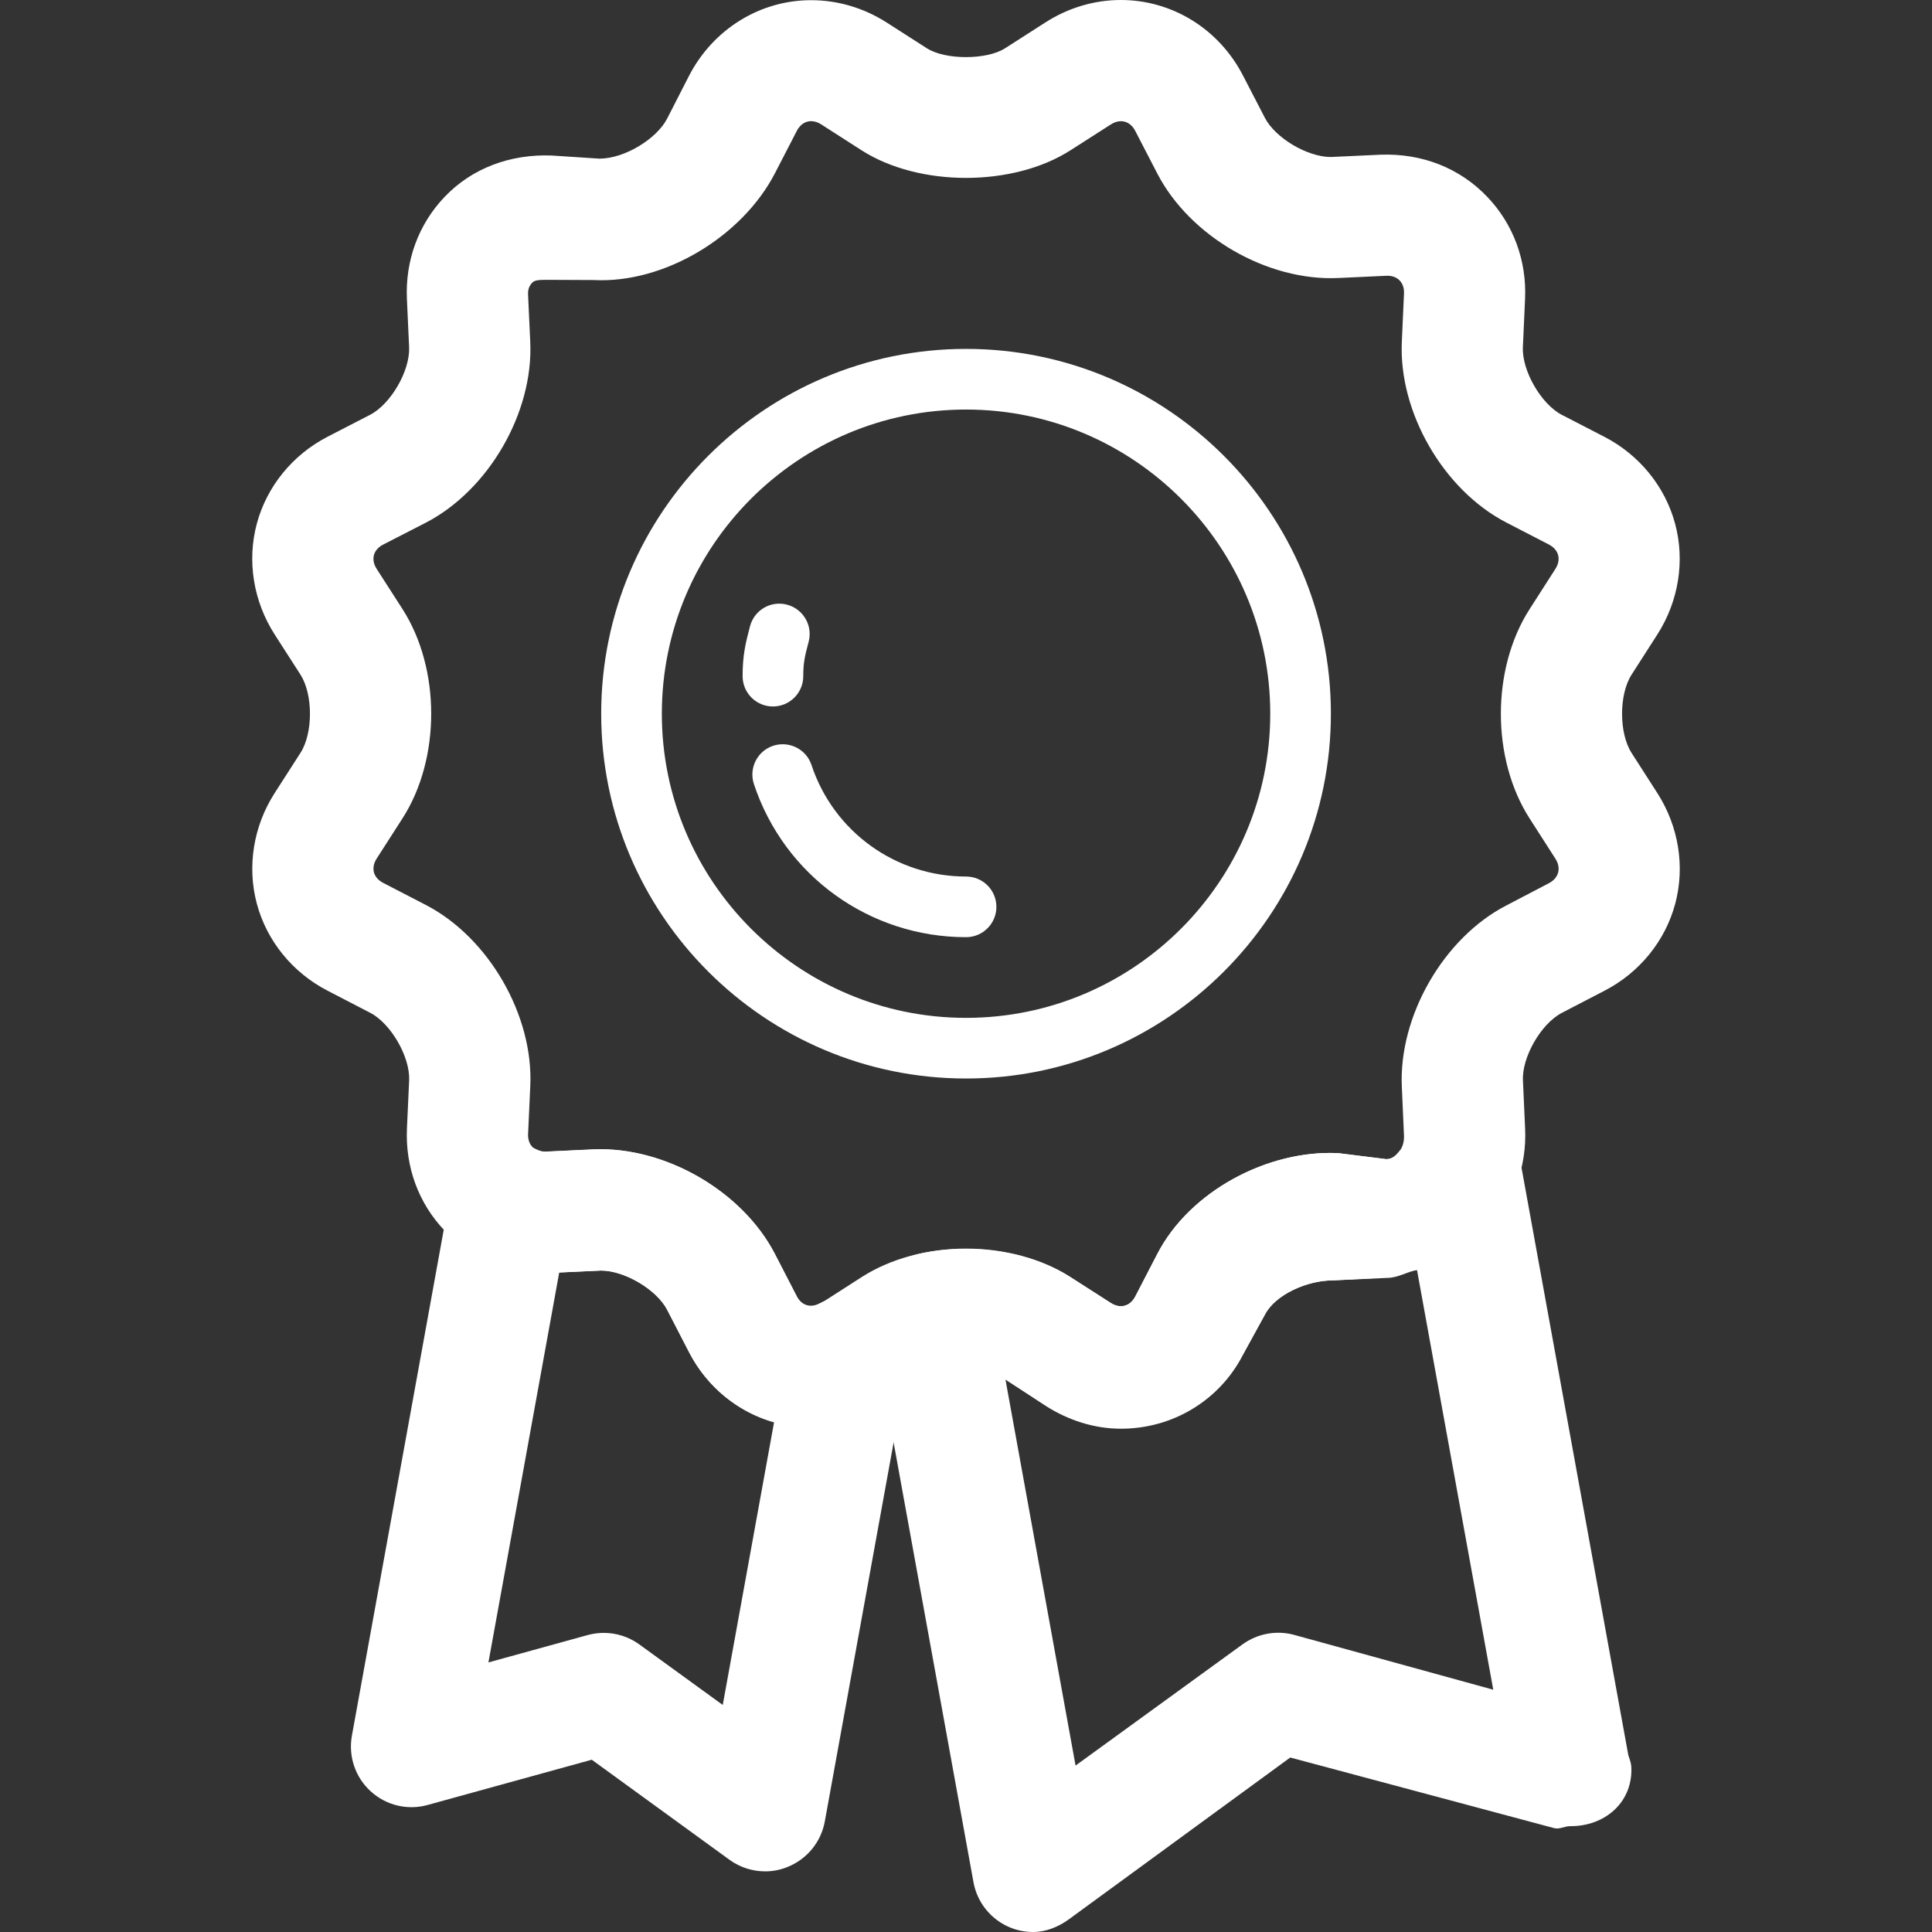 <?xml version="1.0" encoding="iso-8859-1"?>
<!-- Generator: Adobe Illustrator 16.0.0, SVG Export Plug-In . SVG Version: 6.00 Build 0)  -->
<!DOCTYPE svg PUBLIC "-//W3C//DTD SVG 1.1//EN" "http://www.w3.org/Graphics/SVG/1.1/DTD/svg11.dtd">
<svg version="1.1" id="Capa_1" xmlns="http://www.w3.org/2000/svg" xmlns:xlink="http://www.w3.org/1999/xlink" x="0px" y="0px"
	 width="63.719px" height="63.719px" viewBox="0 0 63.719 63.719" style="enable-background:new 0 0 63.719 63.719;"
	 xml:space="preserve" fill="#ffffff">
<rect x="0" y="0" width="63.719" height="63.719" fill="#333333" stroke="none"/>
<g>
	<g>
		<g>
			<g>
				<g>
					<path d="M31.861,35.57c-6.636,0-12.033-5.397-12.033-12.032c0-6.634,5.397-12.031,12.033-12.031
						c6.635,0,12.033,5.397,12.033,12.031C43.894,30.173,38.496,35.57,31.861,35.57z M31.861,13.507
						c-5.532,0-10.033,4.5-10.033,10.031c0,5.532,4.501,10.032,10.033,10.032s10.033-4.5,10.033-10.032
						C41.894,18.007,37.393,13.507,31.861,13.507z"/>
				</g>
				<g>
					<path d="M25.492,23.3c-0.553,0-1-0.447-1-1c0-0.676,0.092-1.073,0.244-1.646c0.142-0.534,0.685-0.854,1.223-0.711
						c0.534,0.142,0.852,0.689,0.711,1.223c-0.124,0.465-0.178,0.689-0.178,1.135C26.492,22.853,26.044,23.3,25.492,23.3z"/>
				</g>
				<g>
					<path d="M31.861,30.909c-3.184,0-5.995-2.029-6.996-5.049c-0.174-0.523,0.11-1.09,0.634-1.264
						c0.526-0.171,1.091,0.11,1.265,0.635c0.729,2.199,2.778,3.678,5.098,3.678c0.552,0,1,0.447,1,1
						C32.862,30.462,32.413,30.909,31.861,30.909z"/>
				</g>
			</g>
			<g>
				<path d="M36.968,47.081c-0.875,0-1.734-0.255-2.488-0.738l-1.331-0.854c-0.604-0.387-1.972-0.387-2.576,0l-1.329,0.854
					c-0.756,0.483-1.616,0.738-2.49,0.738c-1.691,0.002-3.234-0.951-4.026-2.481l-0.726-1.406c-0.343-0.66-1.4-1.289-2.176-1.289
					l-1.634,0.076c-1.364,0.059-2.616-0.438-3.526-1.392c-0.862-0.901-1.304-2.104-1.244-3.381l0.072-1.576
					c0.036-0.772-0.602-1.879-1.288-2.231l-1.404-0.728c-1.151-0.595-2.002-1.639-2.33-2.864c-0.329-1.226-0.116-2.556,0.584-3.649
					l0.856-1.333c0.415-0.648,0.415-1.926-0.002-2.577l-0.853-1.327c-0.702-1.096-0.915-2.426-0.587-3.65
					c0.328-1.226,1.178-2.271,2.33-2.867l1.407-0.726c0.685-0.354,1.322-1.459,1.286-2.23l-0.072-1.58
					c-0.06-1.274,0.382-2.476,1.244-3.378c0.91-0.953,2.171-1.413,3.525-1.363l1.579,0.103c0.001,0,0.002,0,0.002,0
					c0.831,0,1.888-0.654,2.23-1.317L22.725,2.5c0.793-1.535,2.336-2.494,4.026-2.494c0.875,0,1.736,0.253,2.491,0.736l1.33,0.852
					c0.603,0.387,1.971,0.386,2.575-0.001l1.332-0.854C35.231,0.257,36.09,0,36.966,0c1.69,0,3.232,0.952,4.025,2.484l0.727,1.404
					c0.344,0.663,1.398,1.29,2.175,1.29l1.635-0.076c1.373-0.05,2.616,0.438,3.525,1.392c0.861,0.902,1.305,2.104,1.244,3.38
					l-0.071,1.576c-0.036,0.773,0.602,1.879,1.286,2.233l1.403,0.724c1.155,0.598,2.004,1.643,2.332,2.868
					c0.329,1.225,0.115,2.555-0.584,3.647l-0.854,1.332c-0.416,0.649-0.416,1.927,0.001,2.577l0.853,1.329
					c0.702,1.096,0.915,2.426,0.586,3.651c-0.329,1.225-1.179,2.269-2.332,2.864l-1.402,0.728c-0.687,0.354-1.323,1.459-1.287,2.229
					l0.071,1.58c0.061,1.274-0.383,2.476-1.244,3.379c-0.858,0.899-2.031,1.396-3.301,1.396c-0.001,0-0.001,0-0.001,0
					c-0.074,0-0.148,0.16-0.225,0.156L43.95,42.23c-0.001,0-0.002,0-0.003,0c-0.831,0-1.886,0.463-2.229,1.125l-0.727,1.324
					C40.203,46.212,38.66,47.081,36.968,47.081z M31.861,41.18c1.273,0,2.498,0.334,3.445,0.941l1.332,0.854
					c0.109,0.07,0.222,0.105,0.33,0.105c0.114,0,0.327-0.041,0.474-0.32l0.727-1.404c1.069-2.07,3.646-3.44,5.97-3.324l1.579,0.197
					c0.001,0,0.003,0,0.004,0c0.247,0,0.373-0.207,0.441-0.279c0.101-0.104,0.149-0.315,0.142-0.491l-0.071-1.61
					c-0.109-2.33,1.372-4.914,3.445-5.986l1.404-0.734c0.203-0.104,0.277-0.251,0.305-0.352c0.027-0.102,0.034-0.265-0.09-0.458
					l-0.853-1.329c-1.26-1.966-1.26-4.931,0-6.896l0.854-1.332c0.122-0.191,0.116-0.353,0.089-0.454
					c-0.026-0.101-0.103-0.245-0.306-0.35l-1.401-0.724c-2.075-1.073-3.558-3.641-3.447-5.973l0.071-1.576
					c0.009-0.178-0.041-0.327-0.142-0.433c-0.069-0.072-0.195-0.158-0.408-0.158l-1.615,0.075c-2.349,0.11-4.9-1.376-5.972-3.447
					l-0.726-1.403c-0.146-0.281-0.358-0.322-0.474-0.322c-0.107,0-0.219,0.035-0.328,0.105l-1.334,0.854
					c-1.896,1.215-4.996,1.215-6.892,0l-1.331-0.854c-0.11-0.071-0.222-0.106-0.331-0.106c-0.114,0-0.328,0.041-0.473,0.322
					l-0.724,1.402c-1.074,2.073-3.634,3.637-5.974,3.516l-1.578-0.007c-0.002,0-0.003,0-0.004,0c-0.248,0-0.373,0.018-0.441,0.09
					c-0.102,0.105-0.15,0.221-0.142,0.396l0.072,1.563c0.108,2.33-1.373,4.89-3.447,5.962l-1.405,0.721
					c-0.201,0.104-0.276,0.245-0.304,0.347c-0.026,0.102-0.033,0.262,0.091,0.455l0.853,1.327c1.26,1.967,1.26,4.93,0.002,6.895
					l-0.856,1.333c-0.122,0.19-0.115,0.352-0.089,0.453c0.027,0.101,0.103,0.243,0.304,0.347l1.406,0.728
					c2.073,1.072,3.555,3.64,3.446,5.972l-0.072,1.576c-0.009,0.178,0.04,0.327,0.142,0.434c0.068,0.072,0.195,0.158,0.407,0.158
					l1.616-0.076c2.346-0.098,4.899,1.375,5.972,3.445l0.727,1.407c0.144,0.277,0.357,0.318,0.472,0.318
					c0.11,0,0.222-0.035,0.333-0.104l1.328-0.854C29.362,41.514,30.587,41.18,31.861,41.18z"/>
			</g>
		</g>
		<g>
			<path d="M25.236,61.719c-0.416,0-0.828-0.129-1.176-0.381l-4.543-3.301l-5.412,1.492c-0.662,0.186-1.373,0.014-1.881-0.451
				c-0.508-0.465-0.741-1.156-0.618-1.834l3.248-17.893c0.111-0.615,0.506-1.146,1.064-1.427c0.559-0.282,1.218-0.289,1.781-0.015
				c0.131,0.064,0.223,0.072,0.28,0.072l1.603-0.076c2.346-0.098,4.899,1.375,5.972,3.445l0.727,1.408
				c0.151,0.293,0.448,0.387,0.74,0.232c0.677-0.355,1.497-0.293,2.113,0.16c0.616,0.453,0.921,1.217,0.784,1.969l-2.715,14.953
				c-0.123,0.678-0.585,1.242-1.224,1.5C25.74,61.672,25.487,61.719,25.236,61.719z M19.914,53.854c0.418,0,0.83,0.131,1.175,0.383
				l2.748,1.994l1.693-9.328c-1.188-0.334-2.207-1.153-2.803-2.305l-0.726-1.406c-0.343-0.66-1.4-1.289-2.176-1.289l-1.381,0.064
				l-2.335,12.861l3.271-0.902C19.557,53.878,19.736,53.854,19.914,53.854z"/>
		</g>
		<g>
			<path d="M34.074,63.719c-0.252,0-0.505-0.047-0.745-0.143c-0.638-0.256-1.1-0.822-1.223-1.5l-3.343-18.408
				c-0.191-1.053,0.479-2.068,1.522-2.307c1.72-0.394,3.679-0.103,5.021,0.76l1.332,0.854c0.109,0.07,0.222,0.105,0.33,0.105
				c0.114,0,0.327-0.041,0.474-0.32l0.727-1.404c1.069-2.07,3.646-3.44,5.97-3.324l1.579,0.197c0.001,0,0.002,0,0.003,0
				c0.28,0,0.467-0.238,0.544-0.44c0.323-0.837,1.164-1.41,2.056-1.332c0.892,0.086,1.619,0.721,1.778,1.604l3.604,19.825
				c0.064,0.199,0.102,0.269,0.102,0.488c0,1.104-0.896,1.854-2,1.854c-0.008,0-0.015,0-0.02,0c-0.178,0-0.356,0.113-0.531,0.064
				l-8.701-2.328l-7.303,5.338C34.902,63.555,34.49,63.719,34.074,63.719z M33.161,45.497l2.312,12.733l5.507-3.998
				c0.492-0.356,1.122-0.473,1.707-0.311l6.562,1.807l-2.516-13.848c-0.316,0.068-0.646,0.266-0.979,0.266l-1.801,0.082
				c-0.001,0-0.002,0-0.003,0c-0.831,0-1.886,0.463-2.229,1.125l-0.727,1.324c-0.792,1.533-2.335,2.443-4.025,2.443
				c-0.875,0-1.734-0.275-2.488-0.758L33.161,45.497z"/>
		</g>
	</g>
</g>
<g>
</g>
<g>
</g>
<g>
</g>
<g>
</g>
<g>
</g>
<g>
</g>
<g>
</g>
<g>
</g>
<g>
</g>
<g>
</g>
<g>
</g>
<g>
</g>
<g>
</g>
<g>
</g>
<g>
</g>
</svg>
